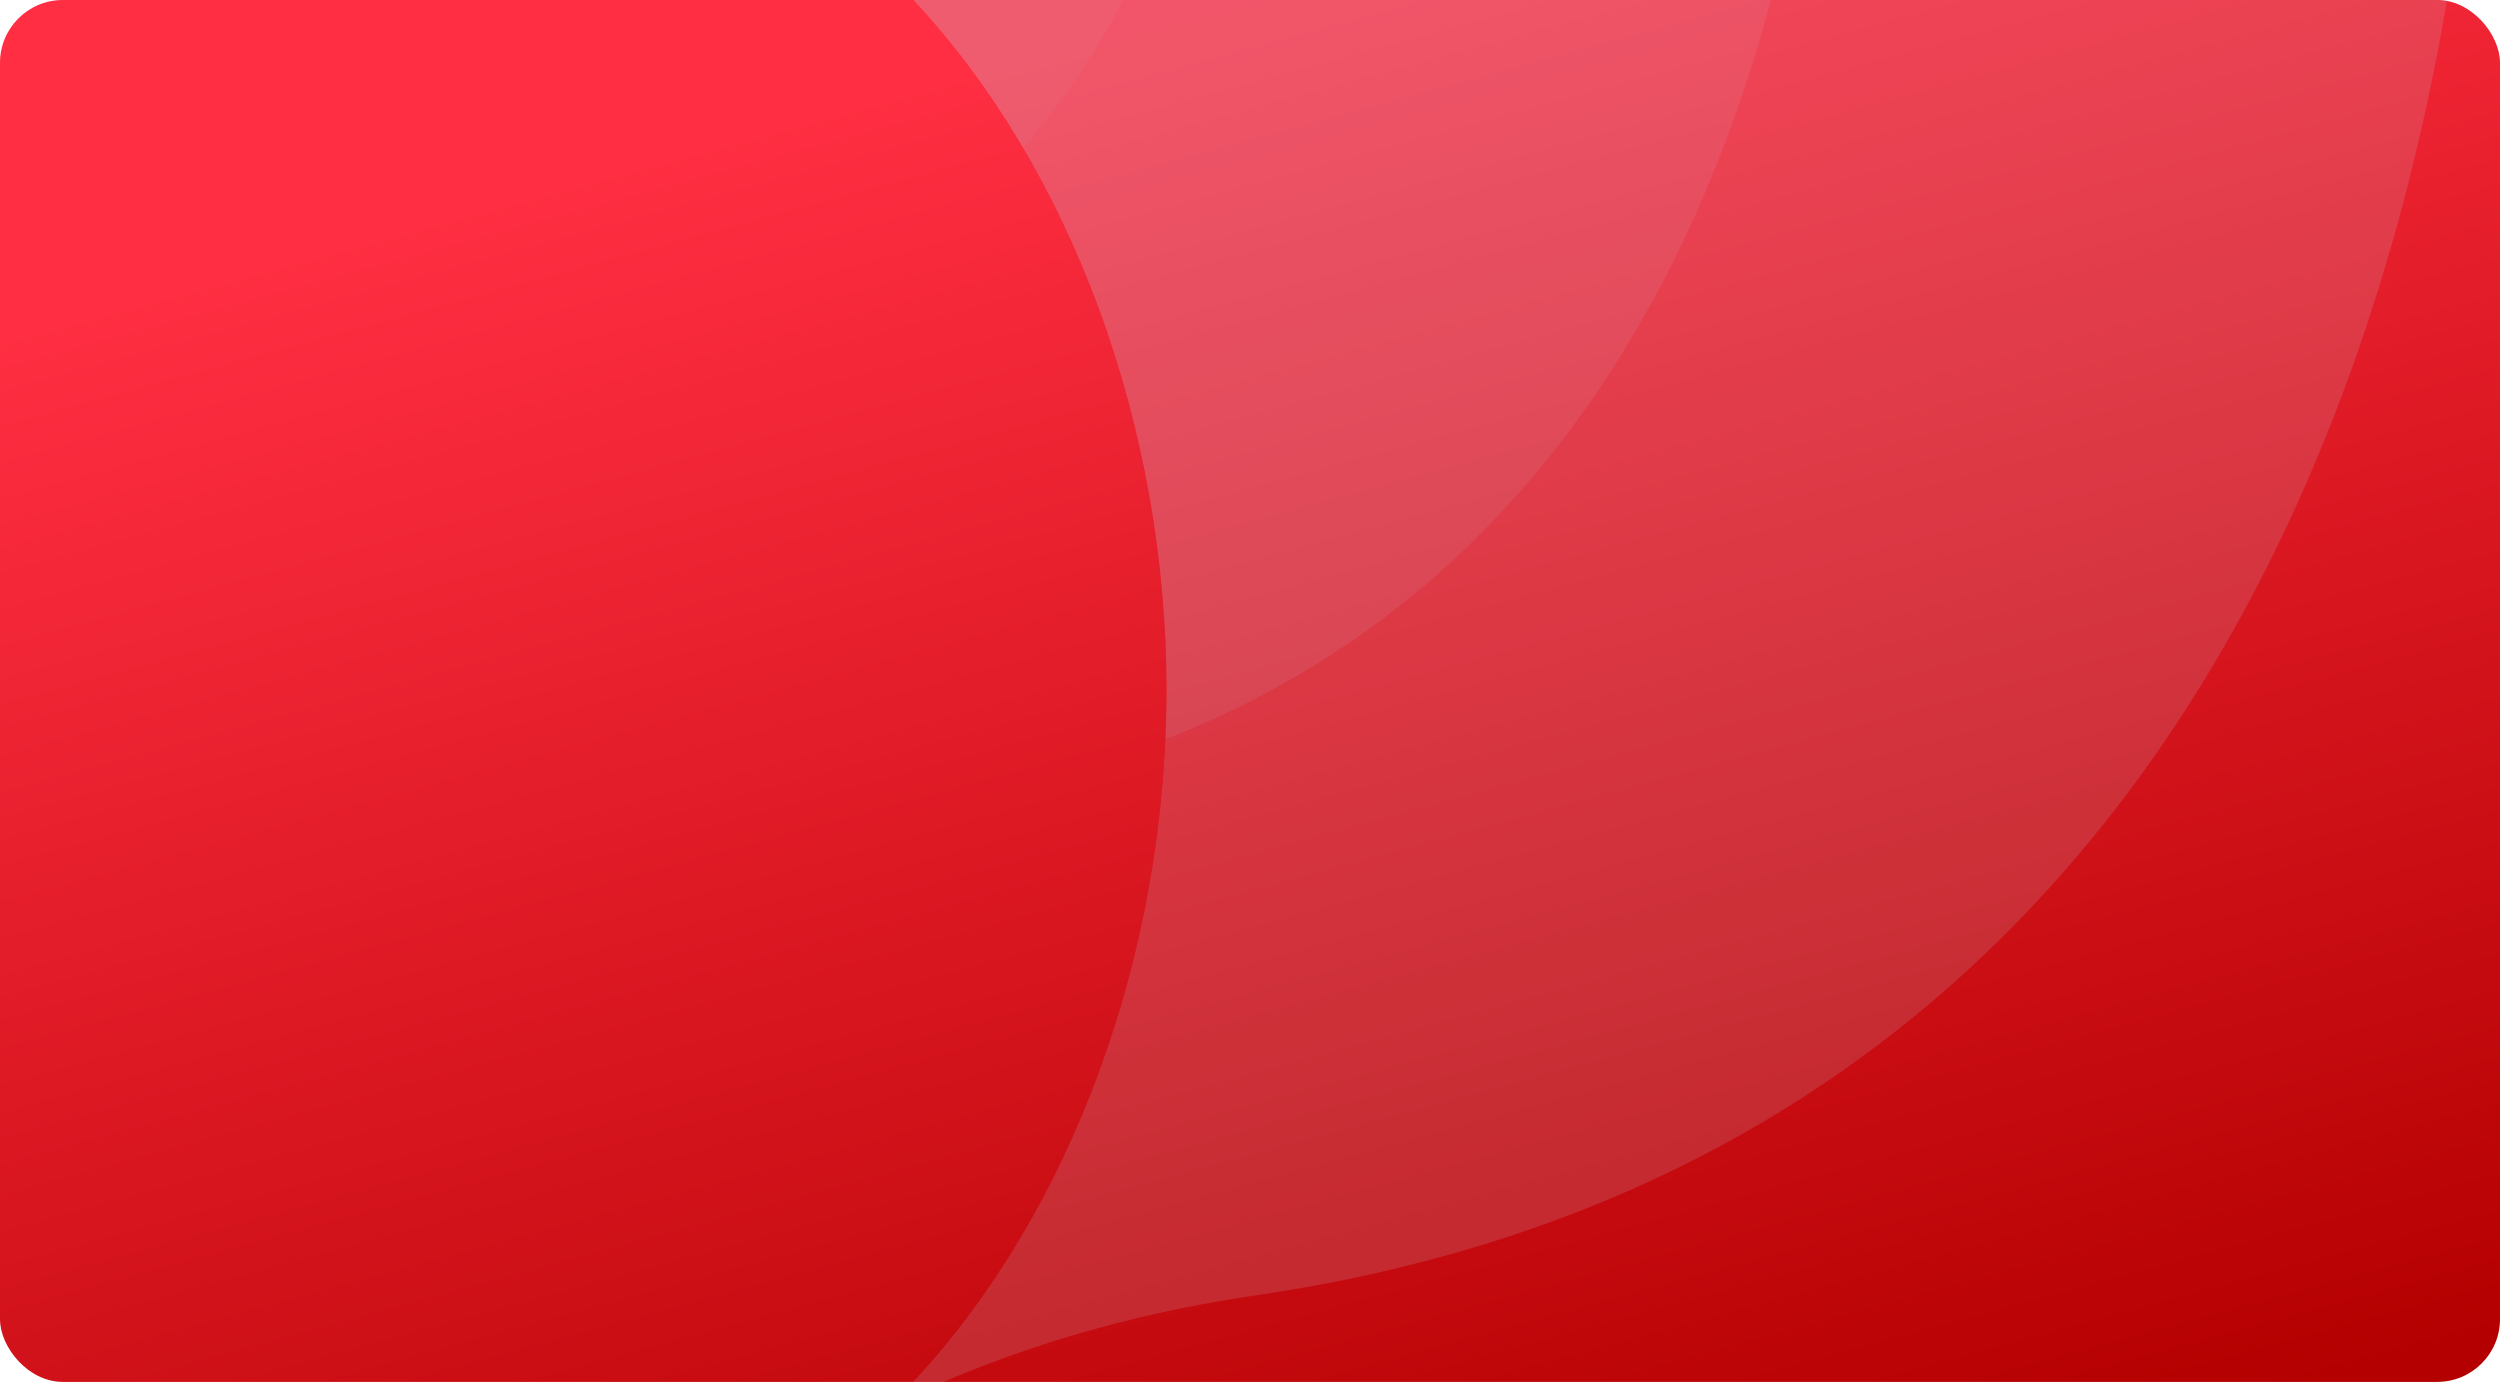 <svg xmlns="http://www.w3.org/2000/svg" xmlns:xlink="http://www.w3.org/1999/xlink" width="398" height="220" viewBox="0 0 398 220">
  <defs>
    <linearGradient id="linear-gradient" x1="0.5" x2="0.979" y2="0.972" gradientUnits="objectBoundingBox">
      <stop offset="0" stop-color="#ff2e42"/>
      <stop offset="1" stop-color="#b40000"/>
    </linearGradient>
    <clipPath id="clip-path">
      <rect id="Rectangle_1499" data-name="Rectangle 1499" width="265" height="220" rx="10" transform="translate(148 191)" fill="url(#linear-gradient)"/>
    </clipPath>
    <clipPath id="clip-path-2">
      <path id="Mask" d="M385.566,220H0c25.273-27.033,40.363-68.2,40.363-110.115C40.363,68.038,25.3,26.959.072,0H377.566a8.009,8.009,0,0,1,8,8Z" transform="translate(127.433 0)" fill="#f07d32"/>
    </clipPath>
  </defs>
  <g id="christianity_bg" transform="translate(-15 -191)">
    <rect id="Rectangle_1493" data-name="Rectangle 1493" width="398" height="220" rx="10" transform="translate(15 191)" fill="url(#linear-gradient)"/>
    <g id="Mask_Group_9" data-name="Mask Group 9" clip-path="url(#clip-path)">
      <g id="Mask_Group_1" data-name="Mask Group 1" transform="translate(32.9 191)" clip-path="url(#clip-path-2)">
        <g id="_pattern_8_copy" data-name="**/pattern/8 copy" transform="translate(-21.797 -93.008)" opacity="0.28">
          <path id="path" d="M175.573,32.657s7.794,237.019-194.855,266.587S-223,618.861-223,618.861V100.045L-141.784,0Z" transform="translate(223)" fill="#c0eafc" opacity="0.5"/>
          <path id="path-2" data-name="path" d="M129.121,24.068s5.732,174.682-143.3,196.473S-164,456.1-164,456.1V73.733L-104.272,0Z" transform="translate(165.789)" fill="#c0eafc" opacity="0.5"/>
          <path id="path-3" data-name="path" d="M87.393,16.329S91.272,134.838-9.6,149.622-111,309.431-111,309.431V50.023L-70.574,0Z" transform="translate(112.789)" fill="#c0eafc" opacity="0.5"/>
        </g>
      </g>
    </g>
  </g>
</svg>
